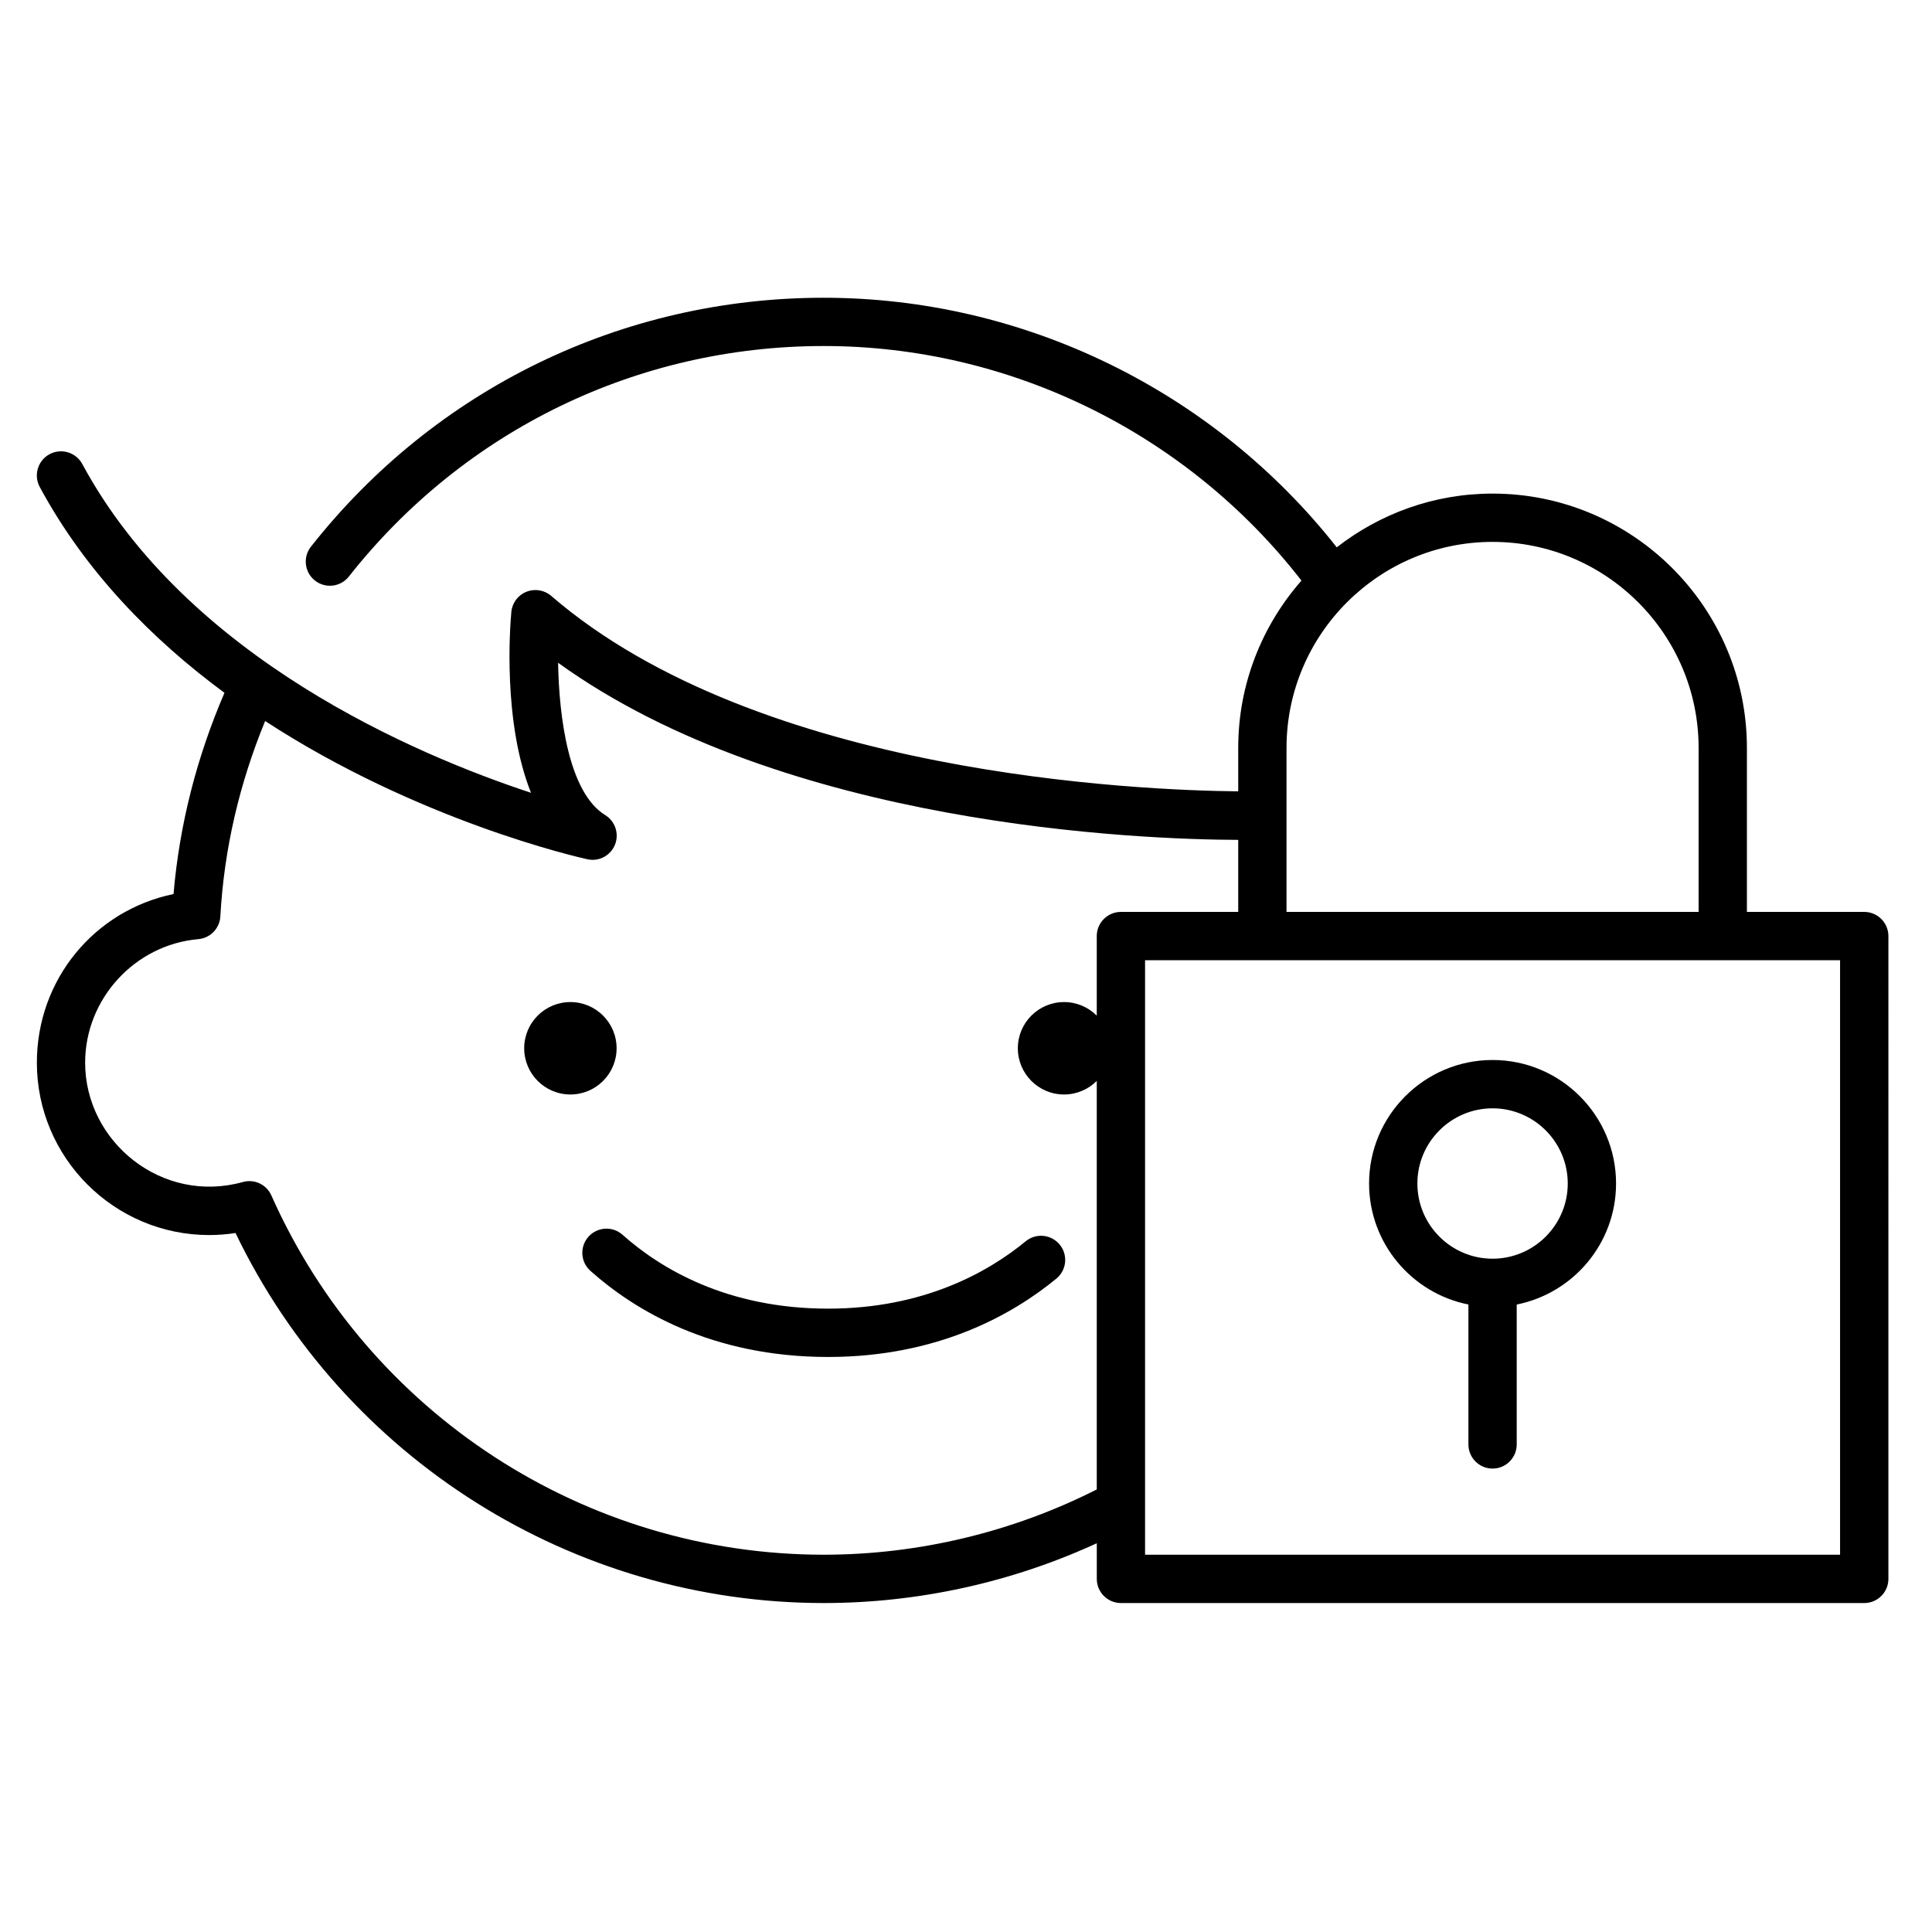 <?xml version="1.0" encoding="utf-8"?>
<!-- Generator: Adobe Illustrator 19.2.1, SVG Export Plug-In . SVG Version: 6.00 Build 0)  -->
<svg version="1.1" id="Layer_1" xmlns="http://www.w3.org/2000/svg" xmlns:xlink="http://www.w3.org/1999/xlink" x="0px" y="0px"
	 viewBox="0 0 60 60" style="enable-background:new 0 0 60 60;" xml:space="preserve">
<style type="text/css">
	.st0{fill:#FFFFFF;}
	.st1{fill:none;stroke:#000000;stroke-linecap:round;stroke-linejoin:round;stroke-miterlimit:10;}
	.st2{fill:#D1D1D1;}
	.st3{fill:none;stroke:#000000;stroke-width:1.5;stroke-linecap:round;stroke-linejoin:round;stroke-miterlimit:10;}
	.st4{fill:none;stroke:#000000;stroke-width:1.5;stroke-linejoin:round;stroke-miterlimit:10;}
</style>
<g>
	<path d="M57.895,28.32h-3.643v-5.092c0-4.355-3.543-7.899-7.899-7.899c-1.824,0-3.5,0.627-4.839,1.669
		c-3.83-4.865-9.722-7.751-15.932-7.751c-6.248,0-12.053,2.817-15.925,7.73C9.4,17.302,9.456,17.774,9.781,18.03
		s0.797,0.201,1.053-0.125c3.587-4.549,8.962-7.159,14.748-7.159c5.796,0,11.291,2.716,14.836,7.285
		c-1.219,1.39-1.964,3.206-1.964,5.196v1.349c-3.022-0.03-14.884-0.502-21.337-6.071c-0.213-0.183-0.51-0.231-0.771-0.127
		c-0.261,0.105-0.44,0.347-0.466,0.627c-0.041,0.442-0.271,3.415,0.611,5.616c-3.54-1.166-10.676-4.172-13.936-10.211
		c-0.197-0.364-0.652-0.5-1.017-0.304c-0.364,0.197-0.5,0.652-0.304,1.017c1.435,2.659,3.518,4.755,5.737,6.393
		c-0.856,1.989-1.397,4.083-1.582,6.249c-2.46,0.51-4.244,2.659-4.244,5.237c0,2.952,2.402,5.354,5.354,5.354
		c0.271,0,0.543-0.021,0.815-0.064c3.368,7.002,10.472,11.492,18.269,11.492c2.928,0,5.835-0.641,8.479-1.857v1.107
		c0,0.414,0.336,0.75,0.75,0.75h23.084c0.414,0,0.75-0.336,0.75-0.75V29.07C58.645,28.656,58.309,28.32,57.895,28.32z
		 M41.843,18.693c0,0,0.001-0.001,0.002-0.001c0.002-0.001,0.003-0.004,0.005-0.005c1.157-1.148,2.748-1.858,4.503-1.858
		c3.528,0,6.399,2.871,6.399,6.399v5.092H39.954v-5.092C39.954,21.457,40.677,19.853,41.843,18.693z M25.582,48.283
		c-7.409,0-14.142-4.379-17.154-11.157c-0.151-0.34-0.528-0.519-0.888-0.417c-2.498,0.698-4.896-1.238-4.896-3.707
		c0-1.98,1.544-3.665,3.515-3.836c0.372-0.032,0.663-0.333,0.684-0.706c0.116-2.104,0.597-4.137,1.391-6.068
		c4.754,3.097,9.688,4.222,10.007,4.293c0.054,0.012,0.108,0.018,0.162,0.018c0.3,0,0.579-0.181,0.695-0.469
		c0.137-0.339,0.009-0.728-0.302-0.92c-1.136-0.699-1.434-3.038-1.464-4.731c7.053,5.084,18.118,5.49,21.122,5.5v2.237h-3.643
		c-0.414,0-0.75,0.336-0.75,0.75v2.472c-0.26-0.261-0.619-0.422-1.016-0.422c-0.792,0-1.435,0.642-1.435,1.435
		c0,0.792,0.642,1.435,1.435,1.435c0.397,0,0.757-0.162,1.016-0.422v12.688C31.45,47.578,28.528,48.283,25.582,48.283z
		 M57.145,48.283H35.561V29.82h21.584V48.283z"/>
	<path d="M46.353,32.919c-2.115,0-3.835,1.721-3.835,3.835c0,1.858,1.329,3.409,3.085,3.759v4.345c0,0.414,0.336,0.75,0.75,0.75
		s0.75-0.336,0.75-0.75v-4.345c1.757-0.35,3.085-1.901,3.085-3.759C50.188,34.64,48.467,32.919,46.353,32.919z M46.353,39.09
		c-1.288,0-2.335-1.047-2.335-2.335s1.048-2.335,2.335-2.335s2.335,1.048,2.335,2.335S47.64,39.09,46.353,39.09z"/>
	<circle cx="17.714" cy="32.555" r="1.435"/>
	<path d="M31.854,38.549c-1.16,0.954-3.166,2.092-6.135,2.092c-3.148,0-5.21-1.248-6.386-2.294
		c-0.309-0.276-0.784-0.248-1.059,0.062c-0.275,0.309-0.248,0.783,0.062,1.059c1.37,1.22,3.763,2.674,7.383,2.674
		c3.414,0,5.738-1.323,7.088-2.434c0.32-0.263,0.366-0.736,0.103-1.056C32.646,38.332,32.174,38.285,31.854,38.549z"/>
</g>
</svg>
